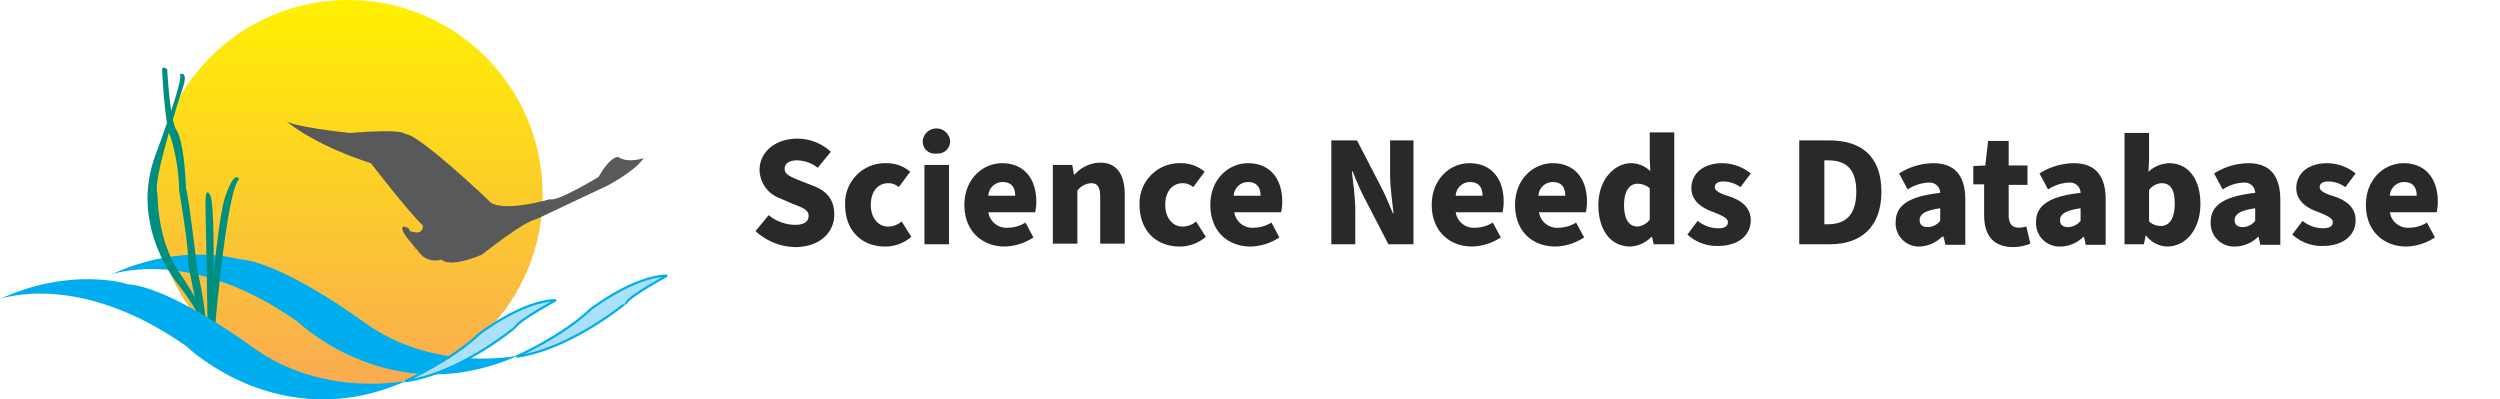 <svg xmlns="http://www.w3.org/2000/svg" xmlns:xlink="http://www.w3.org/1999/xlink" viewBox="0 0 438.1 69.99"><defs><linearGradient id="a" x1="-66.5" y1="390.25" x2="-66.5" y2="391.25" gradientTransform="matrix(68.2, 0, 0, -68.2, 4596.5, 26683.2)" gradientUnits="userSpaceOnUse"><stop offset="0" stop-color="#f9aa53"/><stop offset="1" stop-color="#fff100"/></linearGradient></defs><circle cx="61" cy="34.1" r="34.1" fill="url(#a)"/><path d="M112.8,27.7s-2.7,1-4.5-.2c0,0-1.3-.2-3.4,3.5,0,0-7.4,4.5-8.5,3.9,0,0-9.2,2.7-10.9.1,0,0-12.3-11.7-14.5-11.5,0,0,.1-1-9.7-.2,0,0-10.7-1.1-11.4-2.3,0,0,4.5,4.2,15.1,7.6,0,0,6.6,8.6,9.1,10.9,0,0,.2,1.5-1.5,1.2s-.1-.6-1.8-1c0,0-1.4-.1,1.8,3.5s.1.3.1.3l-.1-.3s1.6,3.2,4.8,2.3c0,0,1.2,1.6,7.1-.9,0,0,7.2-5.8,9.5-6.2l12.5-5.9C106.3,32.6,111.2,30.1,112.8,27.7Z" fill="#58595b"/><path d="M19.5,48.1S33.2,43,52.2,56.4c0,0,16.4,15.9,38.6,5.9,0,0-14.6,3.2-27.1-5.9,0,0-14.2-10.5-21.9-11C41.8,45.4,31.8,42.4,19.5,48.1Z" fill="#00adee"/><path d="M90.5,62.5s8.1-3.6,13-8.3c0,0,7.5-5.8,13.4-5.9,0,0-6.3,3.4-7.1,4.7C109.8,53,100,61.2,90.5,62.5Z" fill="#abe0f9" stroke="#00adee" stroke-width="0.4"/><path d="M37.7,62.9c1.6-3.9-6.5-15.5-6.5-15.5C27.5,41.8,27.6,34,27.6,34c-1-2.3,4.3-18.2,4.3-18.2,1.3-3.6-.4-2.8-.4-2.8.9.5-4.2,14-4.2,14-4.9,12.9,4.2,23.2,4.2,23.2s6.8,8.6,5.3,12.8Z" fill="#008f7e"/><path d="M28.4,12.2s.5,10.2,1.5,11.8a34.83,34.83,0,0,1,1.5,9.4s1.9,11.3,1.5,12.4c0,0,1.8,9.7,2.7,11.9l-.1,5.2h.8s.5-5.8-1.7-15.5c0,0-1.6-13.5-2-14.3,0,0-.2-7.6-1.6-10.2,0,0-1.1-.7-1.7-10.8C29.3,12.2,28.5,11.4,28.4,12.2Z" fill="#008f7e"/><path d="M37.3,61.7s2.2-28.1,4.6-30.3c0,0-.8-2-2.6,3.6,0,0-1.7,5.7-2.8,26.6Z" fill="#008f7e"/><path d="M37.1,62.8s1-28-.4-28.8c0,0-.7-1.4-.7,1.7,0,0,.5,24.4.4,27h.7Z" fill="#008f7e"/><path d="M0,52.4s13.7-5.1,32.7,8.3c0,0,16.4,16,38.6,6,0,0-14.6,3.2-27.1-5.9,0,0-14.2-10.5-21.9-11C22.3,49.7,12.3,46.7,0,52.4Z" fill="#00adee"/><path d="M71,66.8s8.1-3.6,13-8.3c0,0,7.5-5.8,13.4-5.9,0,0-6.3,3.4-7.1,4.7C90.3,57.4,80.5,65.5,71,66.8Z" fill="#abe0f9" stroke="#00adee" stroke-width="0.4"/><rect x="131.5" y="23.3" width="306.6" height="20.8" fill="none"/><path d="M132.4,40.5l2.3-2.8a7.45,7.45,0,0,0,4.6,1.7c1.7,0,2.4-.6,2.4-1.6s-1-1.4-2.6-2l-2.3-1a5.44,5.44,0,0,1-3.7-5c0-3.1,2.7-5.5,6.6-5.5a8.59,8.59,0,0,1,5.9,2.3l-2.3,2.8a6.11,6.11,0,0,0-3.6-1.3c-1.3,0-2.2.5-2.2,1.5s1.1,1.4,2.8,2.1l2.3.9c2.3.9,3.6,2.4,3.6,5,0,3.1-2.5,5.7-6.9,5.7A10.61,10.61,0,0,1,132.4,40.5Z" fill="#292929"/><path d="M148.1,35.9a7,7,0,0,1,6.76-7.3,4.86,4.86,0,0,1,.54,0,6.23,6.23,0,0,1,4.1,1.5l-2,2.7a2.78,2.78,0,0,0-1.8-.7c-1.9,0-3.1,1.5-3.1,3.8s1.3,3.8,3,3.8a3.55,3.55,0,0,0,2.4-.9l1.7,2.7a6.93,6.93,0,0,1-4.6,1.7C151.1,43.2,148.1,40.5,148.1,35.9Z" fill="#292929"/><path d="M161.7,24.7a2.41,2.41,0,0,1,4.8,0,2.16,2.16,0,0,1-2.1,2.21,1.51,1.51,0,0,1-.3,0,2.11,2.11,0,0,1-2.38-1.79A1.88,1.88,0,0,1,161.7,24.7Zm.3,4.2h4.3V42.8H162Z" fill="#292929"/><path d="M169,35.9c0-4.5,3.2-7.3,6.6-7.3,4,0,6,2.9,6,6.7a8.07,8.07,0,0,1-.2,1.9h-8.2a3.2,3.2,0,0,0,3.5,2.7,5.82,5.82,0,0,0,3-.9l1.4,2.6a9.5,9.5,0,0,1-5,1.6C172.1,43.2,169,40.5,169,35.9Zm8.9-1.6c0-1.4-.6-2.4-2.2-2.4a2.5,2.5,0,0,0-2.5,2.4Z" fill="#292929"/><path d="M184.4,28.9h3.5l.3,1.7h.1a6.17,6.17,0,0,1,4.5-2.1c3,0,4.3,2.2,4.3,5.6v8.6h-4.3V34.6c0-1.9-.5-2.5-1.6-2.5a3.27,3.27,0,0,0-2.4,1.3v9.3h-4.3V28.9Z" fill="#292929"/><path d="M199.7,35.9a7,7,0,0,1,6.76-7.3,4.86,4.86,0,0,1,.54,0,6.23,6.23,0,0,1,4.1,1.5l-2,2.7a2.78,2.78,0,0,0-1.8-.7c-1.9,0-3.1,1.5-3.1,3.8s1.3,3.8,3,3.8a3.55,3.55,0,0,0,2.4-.9l1.7,2.7a6.93,6.93,0,0,1-4.6,1.7C202.7,43.2,199.7,40.5,199.7,35.9Z" fill="#292929"/><path d="M212.1,35.9c0-4.5,3.2-7.3,6.6-7.3,4,0,6,2.9,6,6.7a8.07,8.07,0,0,1-.2,1.9h-8.2a3.2,3.2,0,0,0,3.5,2.7,5.82,5.82,0,0,0,3-.9l1.4,2.6a9.5,9.5,0,0,1-5,1.6C215.1,43.2,212.1,40.5,212.1,35.9Zm8.8-1.6c0-1.4-.6-2.4-2.2-2.4a2.5,2.5,0,0,0-2.5,2.4Z" fill="#292929"/><path d="M233.3,24.6h4.5l4.5,8.7c.6,1.2,1.2,2.7,1.8,4.1h.1c-.2-2-.6-4.6-.6-6.7V24.6h4.1V42.8h-4.4l-4.5-8.7c-.6-1.2-1.2-2.7-1.8-4.1h-.1c.2,2,.6,4.5.6,6.7v6.1h-4.2Z" fill="#292929"/><path d="M250.9,35.9c0-4.5,3.2-7.3,6.6-7.3,4,0,6,2.9,6,6.7a8.07,8.07,0,0,1-.2,1.9h-8.2a3.2,3.2,0,0,0,3.5,2.7,5.82,5.82,0,0,0,3-.9l1.4,2.6a9.5,9.5,0,0,1-5,1.6C254,43.2,250.9,40.5,250.9,35.9Zm8.9-1.6c0-1.4-.6-2.4-2.2-2.4a2.5,2.5,0,0,0-2.5,2.4Z" fill="#292929"/><path d="M265.5,35.9c0-4.5,3.2-7.3,6.6-7.3,4,0,6,2.9,6,6.7a8.07,8.07,0,0,1-.2,1.9h-8.2a3.2,3.2,0,0,0,3.5,2.7,5.82,5.82,0,0,0,3-.9l1.4,2.6a9.5,9.5,0,0,1-5,1.6C268.5,43.2,265.5,40.5,265.5,35.9Zm8.8-1.6c0-1.4-.6-2.4-2.2-2.4a2.5,2.5,0,0,0-2.5,2.4Z" fill="#292929"/><path d="M280.1,35.9c0-4.5,2.9-7.3,5.7-7.3a4.81,4.81,0,0,1,3.4,1.4l-.1-2.1V23.2h4.3V42.8h-3.6l-.3-1.3h-.1a5.54,5.54,0,0,1-3.7,1.7C282.3,43.2,280.1,40.4,280.1,35.9Zm9,2.6V33a3.33,3.33,0,0,0-2.2-.8c-1.2,0-2.3,1.1-2.3,3.7s.9,3.8,2.4,3.8A3.11,3.11,0,0,0,289.1,38.5Z" fill="#292929"/><path d="M295.7,41.1l1.8-2.4a5.7,5.7,0,0,0,3.6,1.3c1.2,0,1.7-.4,1.7-1.1s-1.2-1.2-2.7-1.8c-2-.7-3.7-2-3.7-4.1,0-2.6,2.1-4.4,5.4-4.4a8,8,0,0,1,5,1.8L305,32.8a5.14,5.14,0,0,0-3-1c-1,0-1.5.4-1.5,1s.8,1.1,2.5,1.6c2.1.7,3.8,1.9,3.8,4.2,0,2.5-2,4.5-5.8,4.5A7.64,7.64,0,0,1,295.7,41.1Z" fill="#292929"/><path d="M315.3,24.6h5.2c5.6,0,9.2,2.7,9.2,9s-3.7,9.2-9,9.2h-5.4Zm5,14.7c2.9,0,5-1.4,5-5.7s-2.1-5.5-5-5.5h-.6V39.3Z" fill="#292929"/><path d="M332.2,38.9c0-2.9,2.3-4.5,7.8-5.1A1.82,1.82,0,0,0,338.17,32l-.27,0a7.22,7.22,0,0,0-3.6,1.2l-1.5-2.8a11.39,11.39,0,0,1,6-1.8c3.6,0,5.6,2,5.6,6.4v7.9h-3.5l-.3-1.4h-.3a5.85,5.85,0,0,1-4,1.7,4.06,4.06,0,0,1-4.11-4C332.19,39.11,332.19,39,332.2,38.9Zm7.8-.2V36.5c-2.8.4-3.6,1.1-3.6,2.1q0,1.2,1.5,1.2a2.9,2.9,0,0,0,2.1-1.1Z" fill="#292929"/><path d="M347.7,37.7V32.3h-1.9V29.1l2.1-.1.5-4.3H352V29h3.3v3.4H352v5.3c0,1.6.7,2.2,1.8,2.2a5.68,5.68,0,0,0,1.3-.2l.7,3a8.34,8.34,0,0,1-3.2.6C349.1,43.2,347.7,41,347.7,37.7Z" fill="#292929"/><path d="M356.8,38.9c0-2.9,2.3-4.5,7.8-5.1A1.82,1.82,0,0,0,362.77,32l-.27,0a7.22,7.22,0,0,0-3.6,1.2l-1.5-2.8a11.39,11.39,0,0,1,6-1.8c3.6,0,5.6,2,5.6,6.4v7.9h-3.5l-.3-1.4h-.1a5.85,5.85,0,0,1-4,1.7,4.09,4.09,0,0,1-4.3-3.87A3.08,3.08,0,0,1,356.8,38.9Zm7.8-.2V36.5c-2.8.4-3.6,1.1-3.6,2.1q0,1.2,1.5,1.2A2.9,2.9,0,0,0,364.6,38.7Z" fill="#292929"/><path d="M376.1,41.3H376l-.3,1.5h-3.4V23.3h4.3V28l-.1,2.1a5.56,5.56,0,0,1,3.6-1.5c3.4,0,5.5,2.8,5.5,7.1,0,4.8-2.8,7.5-5.8,7.5A4.81,4.81,0,0,1,376.1,41.3Zm5-5.6c0-2.4-.7-3.6-2.3-3.6a2.91,2.91,0,0,0-2.2,1.2v5.5a3.06,3.06,0,0,0,2.1.8C380,39.6,381.1,38.5,381.1,35.7Z" fill="#292929"/><path d="M387.4,38.9c0-2.9,2.3-4.5,7.8-5.1A1.82,1.82,0,0,0,393.37,32l-.27,0a7.22,7.22,0,0,0-3.6,1.2L388,30.4a11.39,11.39,0,0,1,6-1.8c3.6,0,5.6,2,5.6,6.4v7.9h-3.5l-.3-1.4h-.1a5.85,5.85,0,0,1-4,1.7,4.09,4.09,0,0,1-4.3-3.87A3.08,3.08,0,0,1,387.4,38.9Zm7.8-.2V36.5c-2.8.4-3.6,1.1-3.6,2.1q0,1.2,1.5,1.2A2.9,2.9,0,0,0,395.2,38.7Z" fill="#292929"/><path d="M401.7,41.1l1.8-2.4a5.7,5.7,0,0,0,3.6,1.3c1.2,0,1.7-.4,1.7-1.1s-1.2-1.2-2.7-1.8c-2-.7-3.7-2-3.7-4.1,0-2.6,2.1-4.4,5.4-4.4a8,8,0,0,1,5,1.8L411,32.8a5.14,5.14,0,0,0-3-1c-1,0-1.5.4-1.5,1s.8,1.1,2.5,1.6c2.1.7,3.8,1.9,3.8,4.2,0,2.5-2,4.5-5.8,4.5A7.64,7.64,0,0,1,401.7,41.1Z" fill="#292929"/><path d="M414.6,35.9c0-4.5,3.2-7.3,6.6-7.3,4,0,6,2.9,6,6.7a8.07,8.07,0,0,1-.2,1.9h-8.2a3.2,3.2,0,0,0,3.5,2.7,5.82,5.82,0,0,0,3-.9l1.4,2.6a9.5,9.5,0,0,1-5,1.6C417.7,43.2,414.6,40.5,414.6,35.9Zm8.9-1.6c0-1.4-.6-2.4-2.2-2.4a2.5,2.5,0,0,0-2.5,2.4Z" fill="#292929"/></svg>